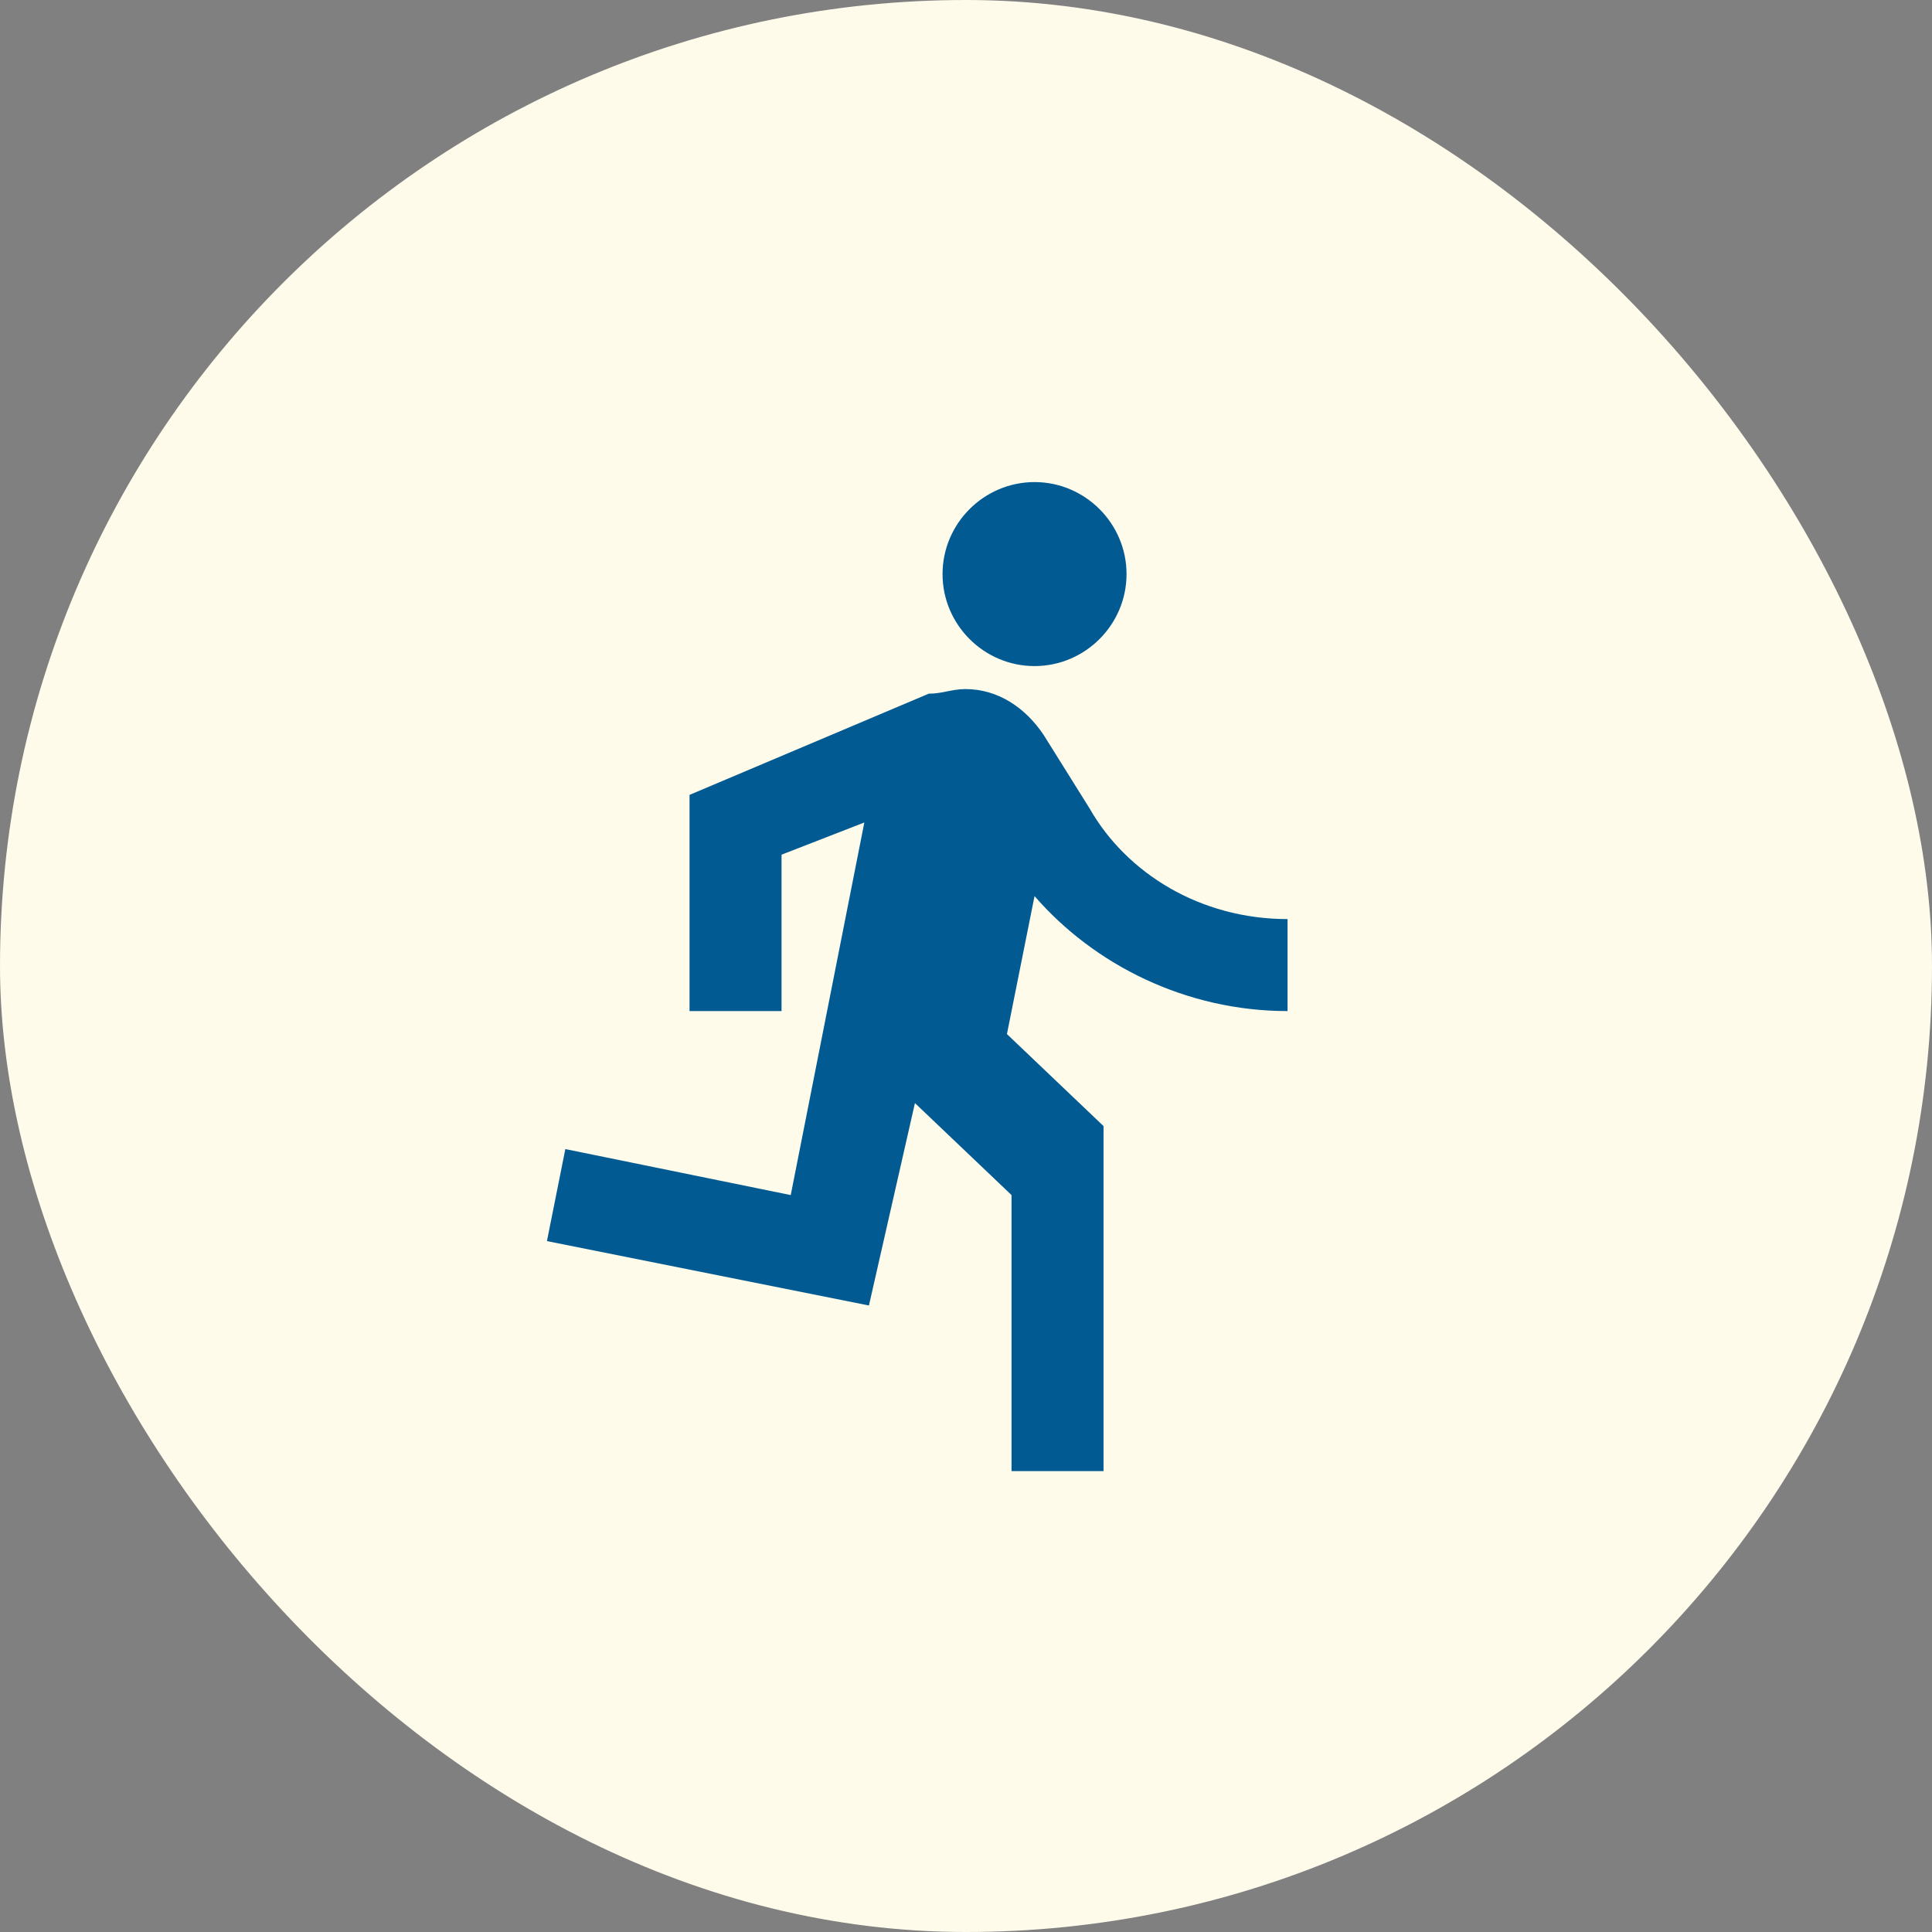 <svg width="42" height="42" viewBox="0 0 42 42" fill="none" xmlns="http://www.w3.org/2000/svg">
<rect x="0" y="0" width="42" height="42" fill="#808080" stroke="none"/>
<rect width="42" height="42" rx="21" fill="#FFFBEB"/>
<path d="M22.49 14.48C23.59 14.48 24.49 13.58 24.49 12.48C24.49 11.38 23.59 10.48 22.49 10.48C21.39 10.48 20.49 11.38 20.49 12.48C20.49 13.58 21.39 14.48 22.49 14.48ZM18.89 28.38L19.89 23.98L21.99 25.98V31.98H23.99V24.48L21.89 22.48L22.49 19.48C23.79 20.98 25.79 21.98 27.99 21.98V19.98C26.09 19.98 24.49 18.98 23.69 17.58L22.69 15.98C22.29 15.38 21.69 14.98 20.99 14.98C20.69 14.98 20.49 15.08 20.19 15.08L14.99 17.28V21.98H16.99V18.58L18.79 17.88L17.19 25.98L12.29 24.98L11.89 26.98L18.89 28.38Z" fill="#015A92"/>
</svg>
